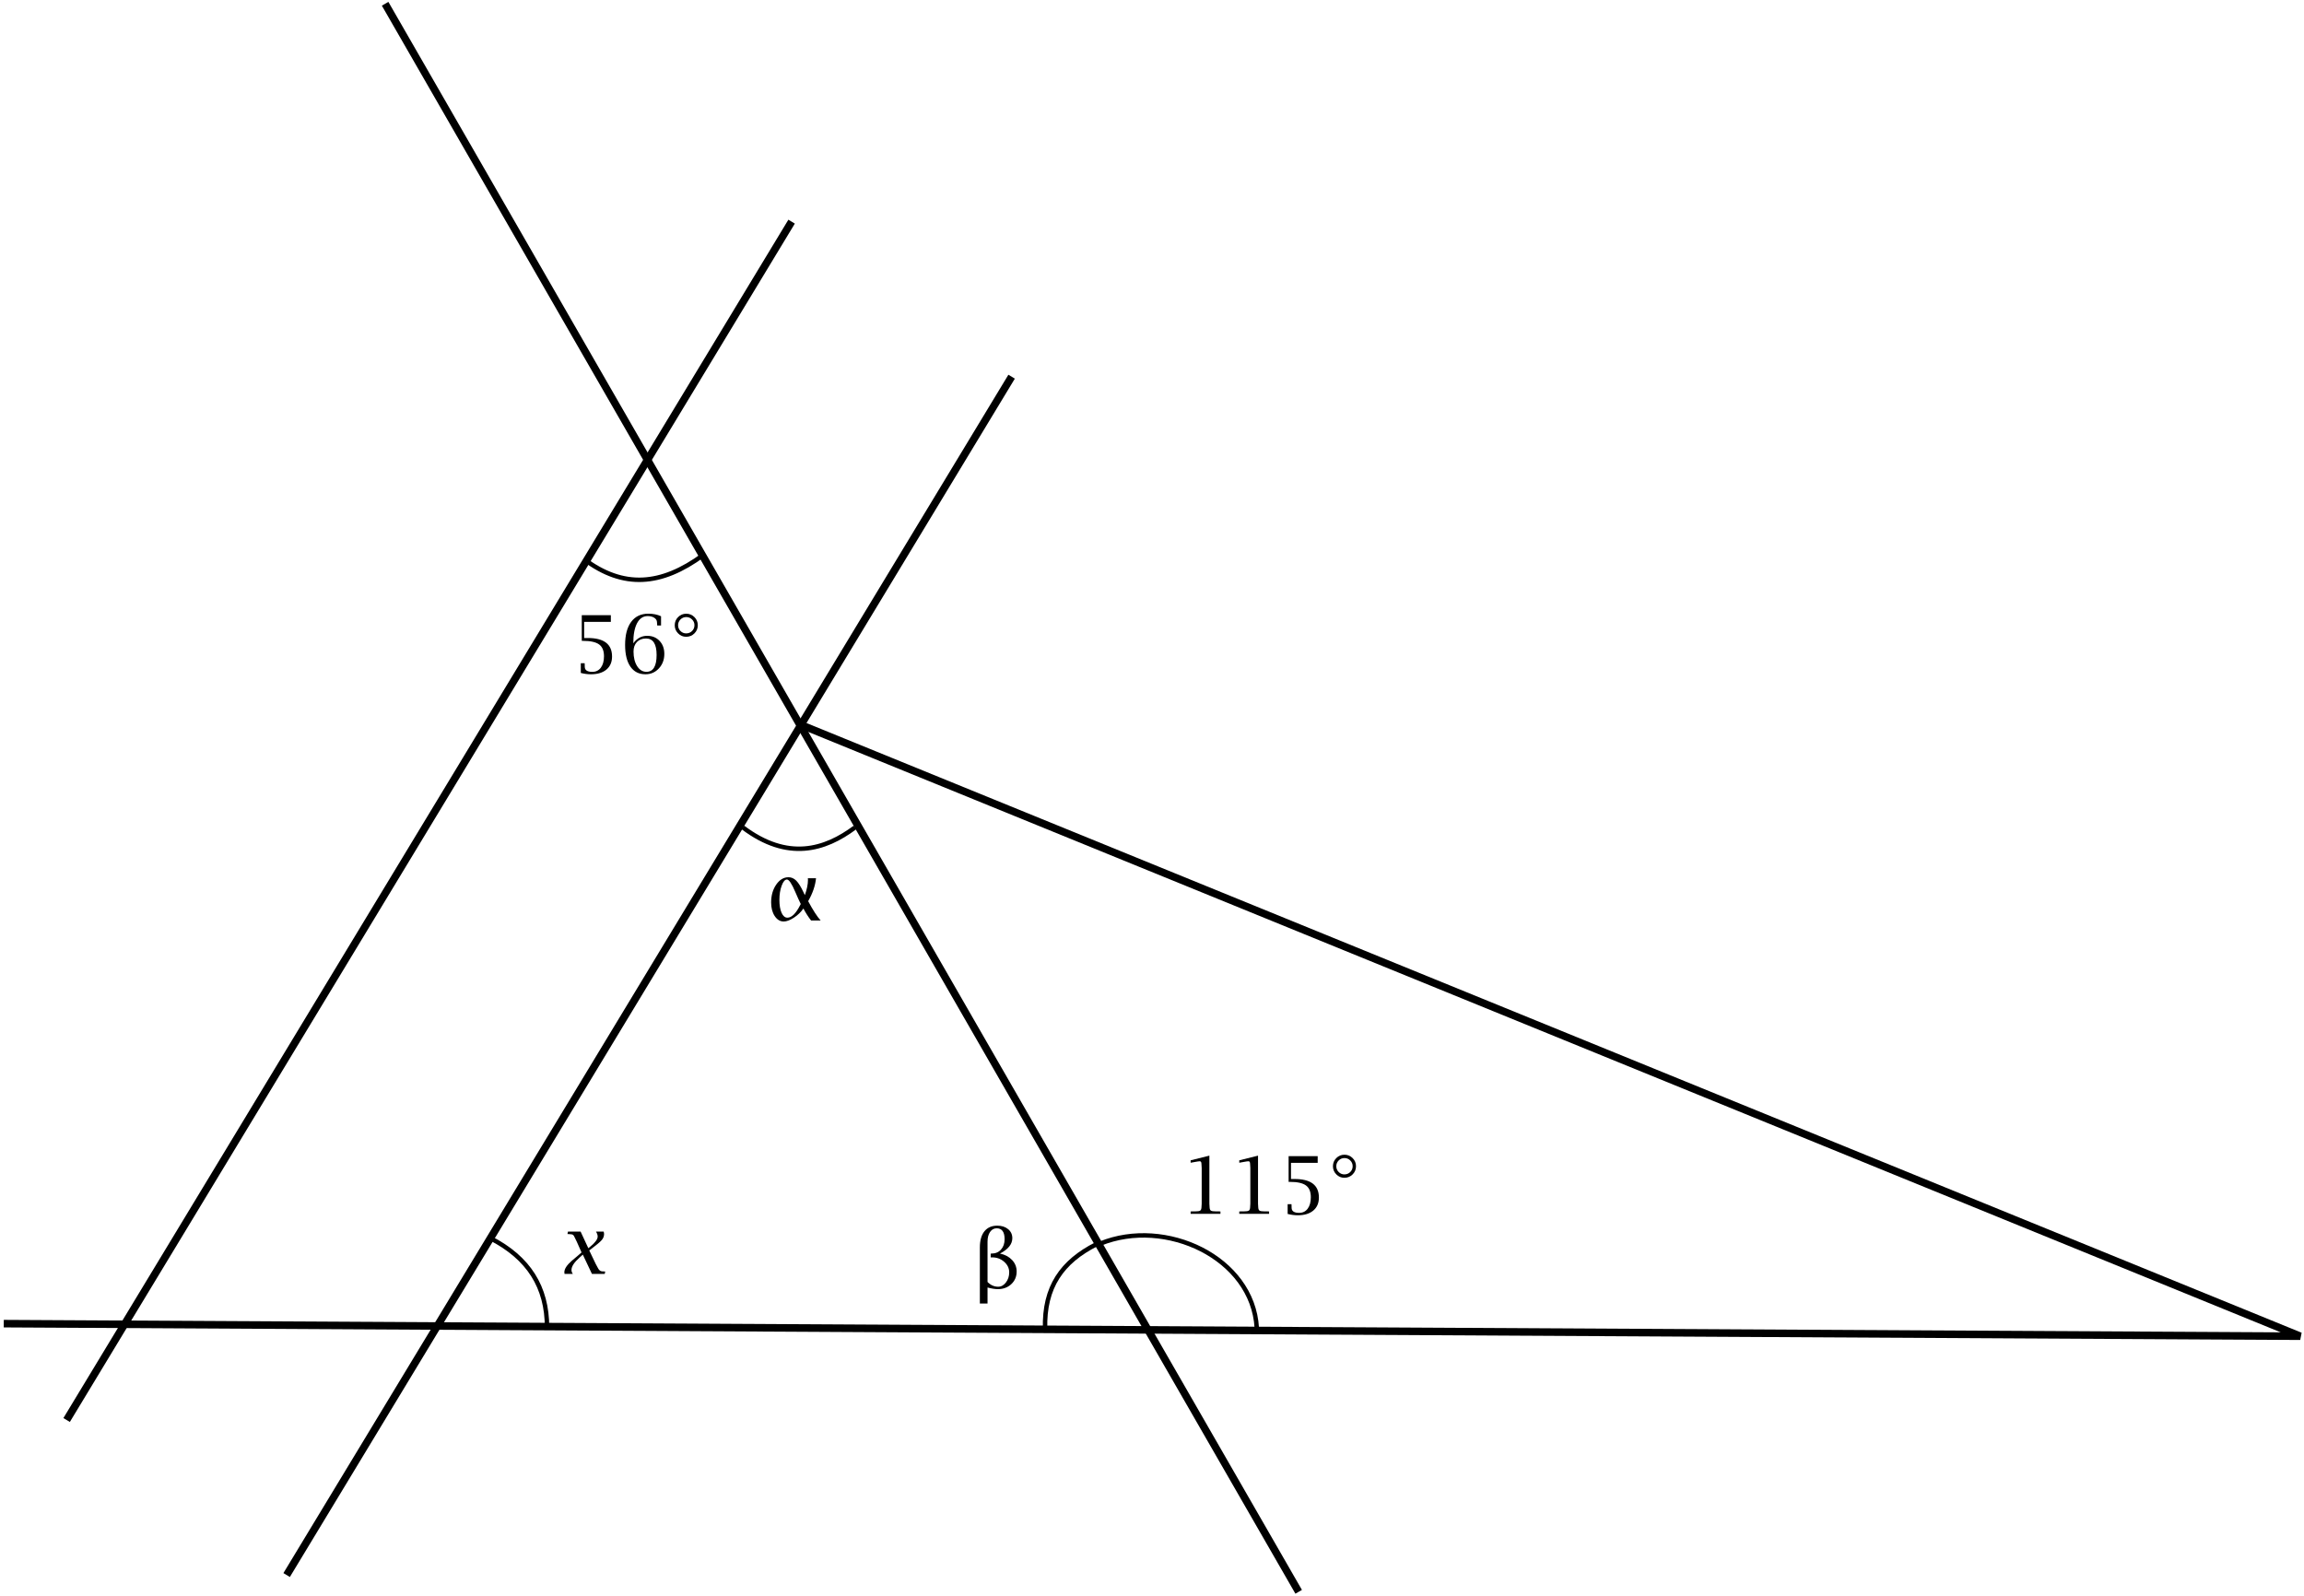 <?xml version="1.0" encoding="UTF-8" standalone="no"?>
<!-- Created with Inkscape (http://www.inkscape.org/) -->

<svg
   xmlns:dc="http://purl.org/dc/elements/1.1/"
   xmlns:cc="http://creativecommons.org/ns#"
   xmlns:rdf="http://www.w3.org/1999/02/22-rdf-syntax-ns#"
   xmlns:svg="http://www.w3.org/2000/svg"
   xmlns="http://www.w3.org/2000/svg"
   xmlns:sodipodi="http://sodipodi.sourceforge.net/DTD/sodipodi-0.dtd"
   xmlns:inkscape="http://www.inkscape.org/namespaces/inkscape"
   width="519.559"
   height="359.854"
   id="svg2"
   version="1.1"
   inkscape:version="0.48.0 r9654"
   sodipodi:docname="AngleGame-1-1.svg">
  <defs
     id="defs4">
    <marker
       inkscape:stockid="Arrow1Mend"
       orient="auto"
       refY="0"
       refX="0"
       id="Arrow1Mend"
       style="overflow:visible">
      <path
         id="path3971"
         d="M 0,0 5,-5 -12.5,0 5,5 0,0 z"
         style="fill-rule:evenodd;stroke:#000000;stroke-width:1pt;marker-start:none"
         transform="matrix(-0.4,0,0,-0.4,-4,0)"
         inkscape:connector-curvature="0" />
    </marker>
  </defs>
  <sodipodi:namedview
     id="base"
     pagecolor="#ffffff"
     bordercolor="#666666"
     borderopacity="1.0"
     inkscape:pageopacity="0.0"
     inkscape:pageshadow="2"
     inkscape:zoom="2.0952924"
     inkscape:cx="186.04277"
     inkscape:cy="179.92716"
     inkscape:document-units="px"
     inkscape:current-layer="layer1"
     showgrid="false"
     inkscape:window-width="1280"
     inkscape:window-height="964"
     inkscape:window-x="-4"
     inkscape:window-y="-4"
     inkscape:window-maximized="1"
     fit-margin-top="0"
     fit-margin-left="0"
     fit-margin-right="0"
     fit-margin-bottom="0" />
  <g
     inkscape:label="Layer 1"
     inkscape:groupmode="layer"
     id="layer1"
     transform="translate(-101.21,-55.484)">
    <path
       style="fill:none;stroke:#000000;stroke-width:1.7;stroke-linecap:butt;stroke-linejoin:miter;stroke-miterlimit:4;stroke-opacity:1;stroke-dasharray:none"
       d="M 102.06,354.009 619.919,356.844 281.609,218.874"
       id="path2985"
       inkscape:connector-curvature="0"
       sodipodi:nodetypes="ccc" />
    <path
       style="fill:none;stroke:#000000;stroke-width:1.7;stroke-linecap:butt;stroke-linejoin:miter;stroke-miterlimit:4;stroke-opacity:1;stroke-dasharray:none"
       d="M 394.064,414.488 188.055,56.334"
       id="path2987"
       inkscape:connector-curvature="0" />
    <path
       style="fill:none;stroke:#000000;stroke-width:1.7;stroke-linecap:butt;stroke-linejoin:miter;stroke-miterlimit:4;stroke-opacity:1;stroke-dasharray:none;marker-mid:url(#Arrow1Mend)"
       d="M 116.235,375.743 197.977,240.609 279.719,105.474"
       id="path2989"
       inkscape:connector-curvature="0"
       sodipodi:nodetypes="ccc" />
    <path
       style="fill:none;stroke:#000000;stroke-width:1.7;stroke-linecap:butt;stroke-linejoin:miter;stroke-miterlimit:4;stroke-opacity:1;stroke-dasharray:none;marker-mid:url(#Arrow1Mend)"
       d="M 165.847,410.708 247.59,275.574 329.332,140.439"
       id="path2989-1"
       inkscape:connector-curvature="0"
       sodipodi:nodetypes="ccc" />
    <path
       style="fill:none;stroke:#000000;stroke-width:1px;stroke-linecap:butt;stroke-linejoin:miter;stroke-opacity:1"
       d="m 349.322,335.962 c 14.701,-5.999 34.38,3.131 35.295,18.992"
       id="path4403"
       inkscape:connector-curvature="0"
       sodipodi:nodetypes="cc" />
    <path
       style="fill:none;stroke:#000000;stroke-width:1px;stroke-linecap:butt;stroke-linejoin:miter;stroke-opacity:1"
       d="m 232.906,181.591 c 8.87,6.659 17.381,6.031 26.874,-0.927"
       id="path4405"
       inkscape:connector-curvature="0"
       sodipodi:nodetypes="cc" />
    <path
       style="fill:none;stroke:#000000;stroke-width:1px;stroke-linecap:butt;stroke-linejoin:miter;stroke-opacity:1"
       d="m 211.901,334.802 c 8.475,4.369 12.683,10.939 12.665,20.078"
       id="path4407"
       inkscape:connector-curvature="0"
       sodipodi:nodetypes="cc" />
    <g
       style="font-size:18px;font-style:normal;font-variant:normal;font-weight:normal;font-stretch:normal;text-align:start;line-height:125%;writing-mode:lr-tb;text-anchor:start;fill:#000000;fill-opacity:1;stroke:none;font-family:Lucida Bright;-inkscape-font-specification:Lucida Bright"
       id="text4409">
      <path
         d="m 373.929,316.12 0,10.846 0.053,0.87 c 0.023,0.352 0.125,0.582 0.303,0.69 0.179,0.108 0.549,0.163 1.112,0.163 l 1.028,0.009 0,0.545 -6.724,0 0,-0.545 1.028,-0.009 c 0.557,0 0.926,-0.054 1.107,-0.163 0.182,-0.108 0.284,-0.338 0.308,-0.69 l 0.053,-0.87 0,-8.068 -0.053,-0.888 c -10e-6,-0.416 -0.123,-0.624 -0.369,-0.624 -0.176,2e-5 -0.577,0.059 -1.204,0.176 l -0.87,0.158 0,-0.545 z"
         id="path3016"
         inkscape:connector-curvature="0" />
      <path
         d="m 384.898,316.12 0,10.846 0.053,0.87 c 0.023,0.352 0.125,0.582 0.303,0.69 0.179,0.108 0.549,0.163 1.112,0.163 l 1.028,0.009 0,0.545 -6.724,0 0,-0.545 1.028,-0.009 c 0.557,0 0.926,-0.054 1.107,-0.163 0.182,-0.108 0.284,-0.338 0.308,-0.69 l 0.053,-0.87 0,-8.068 -0.053,-0.888 c -10e-6,-0.416 -0.123,-0.624 -0.369,-0.624 -0.176,2e-5 -0.577,0.059 -1.204,0.176 l -0.87,0.158 0,-0.545 z"
         id="path3018"
         inkscape:connector-curvature="0" />
      <path
         d="m 391.577,329.269 0,-2.197 0.87,0 0.009,0.211 0.018,0.668 c 0.041,0.715 0.606,1.072 1.696,1.072 0.814,0 1.458,-0.315 1.929,-0.945 0.472,-0.63 0.708,-1.49 0.708,-2.58 -10e-6,-1.236 -0.366,-2.123 -1.099,-2.659 -0.732,-0.536 -1.934,-0.804 -3.604,-0.804 l -0.308,0 0,-5.801 6.557,0 0,1.512 -6.021,0 0,3.639 0.809,0 c 3.656,10e-6 5.484,1.392 5.484,4.175 -10e-6,1.254 -0.422,2.235 -1.266,2.944 -0.844,0.709 -2.01,1.063 -3.498,1.063 -0.732,0 -1.494,-0.1 -2.285,-0.299 z"
         id="path3020"
         inkscape:connector-curvature="0" />
      <path
         d="m 404.357,321.112 c -0.697,10e-6 -1.299,-0.256 -1.806,-0.769 -0.507,-0.513 -0.76,-1.124 -0.76,-1.833 0,-0.721 0.253,-1.334 0.76,-1.841 0.507,-0.507 1.121,-0.76 1.841,-0.76 0.715,2e-5 1.327,0.253 1.837,0.76 0.51,0.507 0.765,1.118 0.765,1.833 -10e-6,0.727 -0.255,1.343 -0.765,1.85 -0.51,0.507 -1.134,0.76 -1.872,0.76 z m 0.009,-0.765 c 0.527,1e-5 0.971,-0.179 1.332,-0.536 0.36,-0.357 0.541,-0.794 0.541,-1.31 -10e-6,-0.504 -0.18,-0.936 -0.541,-1.296 -0.36,-0.36 -0.795,-0.541 -1.305,-0.541 -0.51,1e-5 -0.945,0.18 -1.305,0.541 -0.36,0.36 -0.541,0.795 -0.541,1.305 0,0.504 0.179,0.936 0.536,1.296 0.357,0.36 0.785,0.541 1.283,0.541 z"
         id="path3022"
         inkscape:connector-curvature="0" />
    </g>
    <g
       style="font-size:18px;font-style:normal;font-variant:normal;font-weight:normal;font-stretch:normal;text-align:start;line-height:125%;writing-mode:lr-tb;text-anchor:start;fill:#000000;fill-opacity:1;stroke:none;font-family:Lucida Bright;-inkscape-font-specification:Lucida Bright"
       id="text4445">
      <path
         d="m 232.182,207.256 0,-2.197 0.87,0 0.009,0.211 0.018,0.668 c 0.041,0.715 0.606,1.072 1.696,1.072 0.814,0 1.458,-0.315 1.929,-0.945 0.472,-0.63 0.708,-1.49 0.708,-2.58 0,-1.236 -0.366,-2.123 -1.099,-2.659 -0.732,-0.536 -1.934,-0.804 -3.604,-0.804 l -0.308,0 0,-5.801 6.557,0 0,1.512 -6.021,0 0,3.639 0.809,0 c 3.656,1e-5 5.484,1.392 5.484,4.175 -1e-5,1.254 -0.422,2.235 -1.266,2.944 -0.844,0.709 -2.01,1.063 -3.498,1.063 -0.732,0 -1.494,-0.1 -2.285,-0.299 z"
         id="path3009"
         inkscape:connector-curvature="0" />
      <path
         d="m 244.021,200.576 c 0.814,-1.131 1.857,-1.696 3.129,-1.696 1.137,1e-5 2.065,0.379 2.786,1.138 0.721,0.759 1.081,1.739 1.081,2.94 -1e-5,1.301 -0.409,2.392 -1.226,3.274 -0.817,0.882 -1.827,1.323 -3.028,1.323 -1.465,0 -2.596,-0.574 -3.393,-1.723 -0.797,-1.148 -1.195,-2.78 -1.195,-4.896 0,-2.244 0.457,-3.98 1.371,-5.208 0.914,-1.228 2.206,-1.841 3.876,-1.841 1.084,2e-5 2.036,0.193 2.856,0.58 l 0,2.083 -0.861,0 -0.018,-0.185 -0.044,-0.624 c -0.029,-0.387 -0.239,-0.702 -0.628,-0.945 -0.39,-0.243 -0.88,-0.365 -1.472,-0.365 -1.025,1e-5 -1.821,0.536 -2.386,1.608 -0.565,1.072 -0.848,2.584 -0.848,4.535 z m 0.053,1.854 c 0,1.342 0.271,2.439 0.813,3.292 0.542,0.853 1.241,1.279 2.096,1.279 1.529,0 2.294,-1.269 2.294,-3.806 -1e-5,-2.473 -0.797,-3.709 -2.391,-3.709 -0.861,0 -1.545,0.267 -2.052,0.8 -0.507,0.533 -0.76,1.248 -0.76,2.145 z"
         id="path3011"
         inkscape:connector-curvature="0" />
      <path
         d="m 255.93,199.099 c -0.697,1e-5 -1.299,-0.256 -1.806,-0.769 -0.507,-0.513 -0.76,-1.124 -0.76,-1.833 0,-0.721 0.253,-1.334 0.76,-1.841 0.507,-0.507 1.121,-0.76 1.841,-0.76 0.715,2e-5 1.327,0.253 1.837,0.76 0.51,0.507 0.765,1.118 0.765,1.833 -1e-5,0.727 -0.255,1.343 -0.765,1.85 -0.51,0.507 -1.134,0.76 -1.872,0.76 z m 0.009,-0.765 c 0.527,10e-6 0.971,-0.179 1.332,-0.536 0.36,-0.357 0.541,-0.794 0.541,-1.31 -1e-5,-0.504 -0.18,-0.936 -0.541,-1.296 -0.36,-0.36 -0.795,-0.541 -1.305,-0.541 -0.51,1e-5 -0.945,0.18 -1.305,0.541 -0.36,0.36 -0.541,0.795 -0.541,1.305 0,0.504 0.179,0.936 0.536,1.296 0.357,0.36 0.785,0.541 1.283,0.541 z"
         id="path3013"
         inkscape:connector-curvature="0" />
    </g>
    <g
       style="font-size:18px;font-style:normal;font-variant:normal;font-weight:normal;font-stretch:normal;text-align:start;line-height:125%;writing-mode:lr-tb;text-anchor:start;fill:#000000;fill-opacity:1;stroke:none;font-family:Lucida Bright;-inkscape-font-specification:Lucida Bright"
       id="text4464"
       transform="translate(95.452,2.864)">
      <path
         d="m 226.72,346.614 0,-12.656 c 0,-1.57 0.341,-2.782 1.024,-3.634 0.683,-0.853 1.651,-1.279 2.905,-1.279 0.996,10e-6 1.811,0.262 2.443,0.787 0.633,0.524 0.949,1.203 0.949,2.035 -1e-5,0.674 -0.231,1.299 -0.694,1.876 -0.463,0.577 -1.157,1.109 -2.083,1.595 1.143,0.246 2.054,0.734 2.733,1.463 0.68,0.73 1.02,1.586 1.02,2.571 -2e-5,1.154 -0.401,2.108 -1.204,2.861 -0.803,0.753 -1.819,1.129 -3.05,1.129 -0.627,0 -1.397,-0.123 -2.312,-0.369 l 0,3.621 z m 1.731,-4.869 c 0.697,0.715 1.497,1.072 2.399,1.072 0.674,0 1.257,-0.321 1.749,-0.962 0.492,-0.642 0.738,-1.405 0.738,-2.29 0,-0.914 -0.378,-1.704 -1.134,-2.369 -0.756,-0.665 -1.652,-0.998 -2.689,-0.998 l -0.352,0 0,-0.861 0.202,0 c 0.873,1e-5 1.581,-0.299 2.123,-0.896 0.542,-0.598 0.813,-1.377 0.813,-2.338 0,-0.82 -0.149,-1.436 -0.448,-1.846 -0.299,-0.41 -0.744,-0.615 -1.336,-0.615 -0.621,1e-5 -1.121,0.277 -1.499,0.831 -0.378,0.554 -0.567,1.282 -0.567,2.184 z"
         id="path3006"
         inkscape:connector-curvature="0" />
    </g>
    <path
       style="fill:none;stroke:#000000;stroke-width:1px;stroke-linecap:butt;stroke-linejoin:miter;stroke-opacity:1"
       d="m 167.518,186.609 c 10.111,7.631 18.485,5.093 25.295,0"
       id="path3010"
       inkscape:connector-curvature="0"
       transform="translate(101.21,55.484)"
       sodipodi:nodetypes="cc" />
    <path
       style="fill:none;stroke:#000000;stroke-width:1px;stroke-linecap:butt;stroke-linejoin:miter;stroke-opacity:1"
       d="m 247.221,280.629 c -7.705,3.911 -11.809,9.594 -11.551,19.09"
       id="path3012"
       inkscape:connector-curvature="0"
       transform="translate(101.21,55.484)"
       sodipodi:nodetypes="cc" />
    <g
       style="font-size:18px;font-style:normal;font-variant:normal;font-weight:normal;font-stretch:normal;text-align:start;line-height:125%;writing-mode:lr-tb;text-anchor:start;fill:#000000;fill-opacity:1;stroke:none;font-family:Lucida Bright;-inkscape-font-specification:Lucida Bright"
       id="text3014">
      <path
         d="m 284.112,263.092 c -0.662,-0.861 -1.239,-1.764 -1.731,-2.707 -0.533,0.785 -1.242,1.469 -2.127,2.052 -0.885,0.583 -1.655,0.875 -2.312,0.875 -0.814,0 -1.491,-0.409 -2.03,-1.226 -0.539,-0.817 -0.809,-1.838 -0.809,-3.063 0,-1.582 0.382,-2.927 1.147,-4.034 0.765,-1.107 1.689,-1.661 2.773,-1.661 0.65,1e-5 1.235,0.261 1.753,0.782 0.519,0.521 1.062,1.395 1.63,2.619 l 0.299,0.642 c 0.234,-0.656 0.41,-1.27 0.527,-1.841 0.117,-0.571 0.176,-1.1 0.176,-1.586 -1e-5,-0.064 -0.009,-0.196 -0.026,-0.396 l 1.846,0 c -0.082,0.838 -0.271,1.689 -0.567,2.553 -0.296,0.864 -0.699,1.742 -1.208,2.632 1.096,2.039 2.036,3.492 2.821,4.359 z m -2.329,-3.727 -0.571,-1.204 c -0.141,-0.299 -0.366,-0.814 -0.677,-1.547 -0.785,-1.846 -1.409,-2.769 -1.872,-2.769 -0.445,1e-5 -0.839,0.461 -1.182,1.384 -0.343,0.923 -0.514,1.991 -0.514,3.204 0,1.213 0.164,2.186 0.492,2.918 0.328,0.732 0.765,1.099 1.31,1.099 0.475,0 0.949,-0.23 1.424,-0.69 0.475,-0.46 0.949,-1.153 1.424,-2.079 z"
         style=""
         id="path3802" />
    </g>
    <g
       transform="translate(101.21,55.484)"
       style="font-size:18px;font-style:normal;font-variant:normal;font-weight:normal;font-stretch:normal;text-align:start;line-height:125%;writing-mode:lr-tb;text-anchor:start;fill:#000000;fill-opacity:1;stroke:none;font-family:Lucida Bright;-inkscape-font-specification:Lucida Bright"
       id="text3794">
      <path
         d="m 131.141,282.468 -1.072,-2.417 -0.439,-0.896 c -0.152,-0.34 -0.281,-0.554 -0.387,-0.642 -0.105,-0.088 -0.299,-0.141 -0.58,-0.158 l -0.527,-0.035 -0.167,-0.009 0.105,-0.545 2.856,0 1.74,3.744 0.396,-0.316 c 1.143,-0.932 1.714,-1.705 1.714,-2.32 -1e-5,-0.322 -0.126,-0.691 -0.378,-1.107 l 1.723,0 c 0.064,0.211 0.097,0.393 0.097,0.545 -1e-5,0.504 -0.177,0.961 -0.532,1.371 -0.354,0.41 -1.15,1.081 -2.386,2.013 l -0.422,0.316 1.45,3.032 0.527,0.976 c 0.229,0.445 0.524,0.683 0.888,0.712 l 0.571,0.026 0.158,0.009 -0.105,0.545 -2.883,0 -2.057,-4.351 -0.756,0.677 c -1.201,1.072 -1.802,1.998 -1.802,2.777 -1e-5,0.316 0.103,0.615 0.308,0.896 l -1.872,0 c -0.029,-0.164 -0.044,-0.287 -0.044,-0.369 0,-0.75 0.548,-1.605 1.644,-2.566 l 1.362,-1.151 z"
         style="font-style:italic;line-height:125%;font-family:Lucida Bright;-inkscape-font-specification:Lucida Bright Italic"
         id="path3799" />
    </g>
  </g>
</svg>
